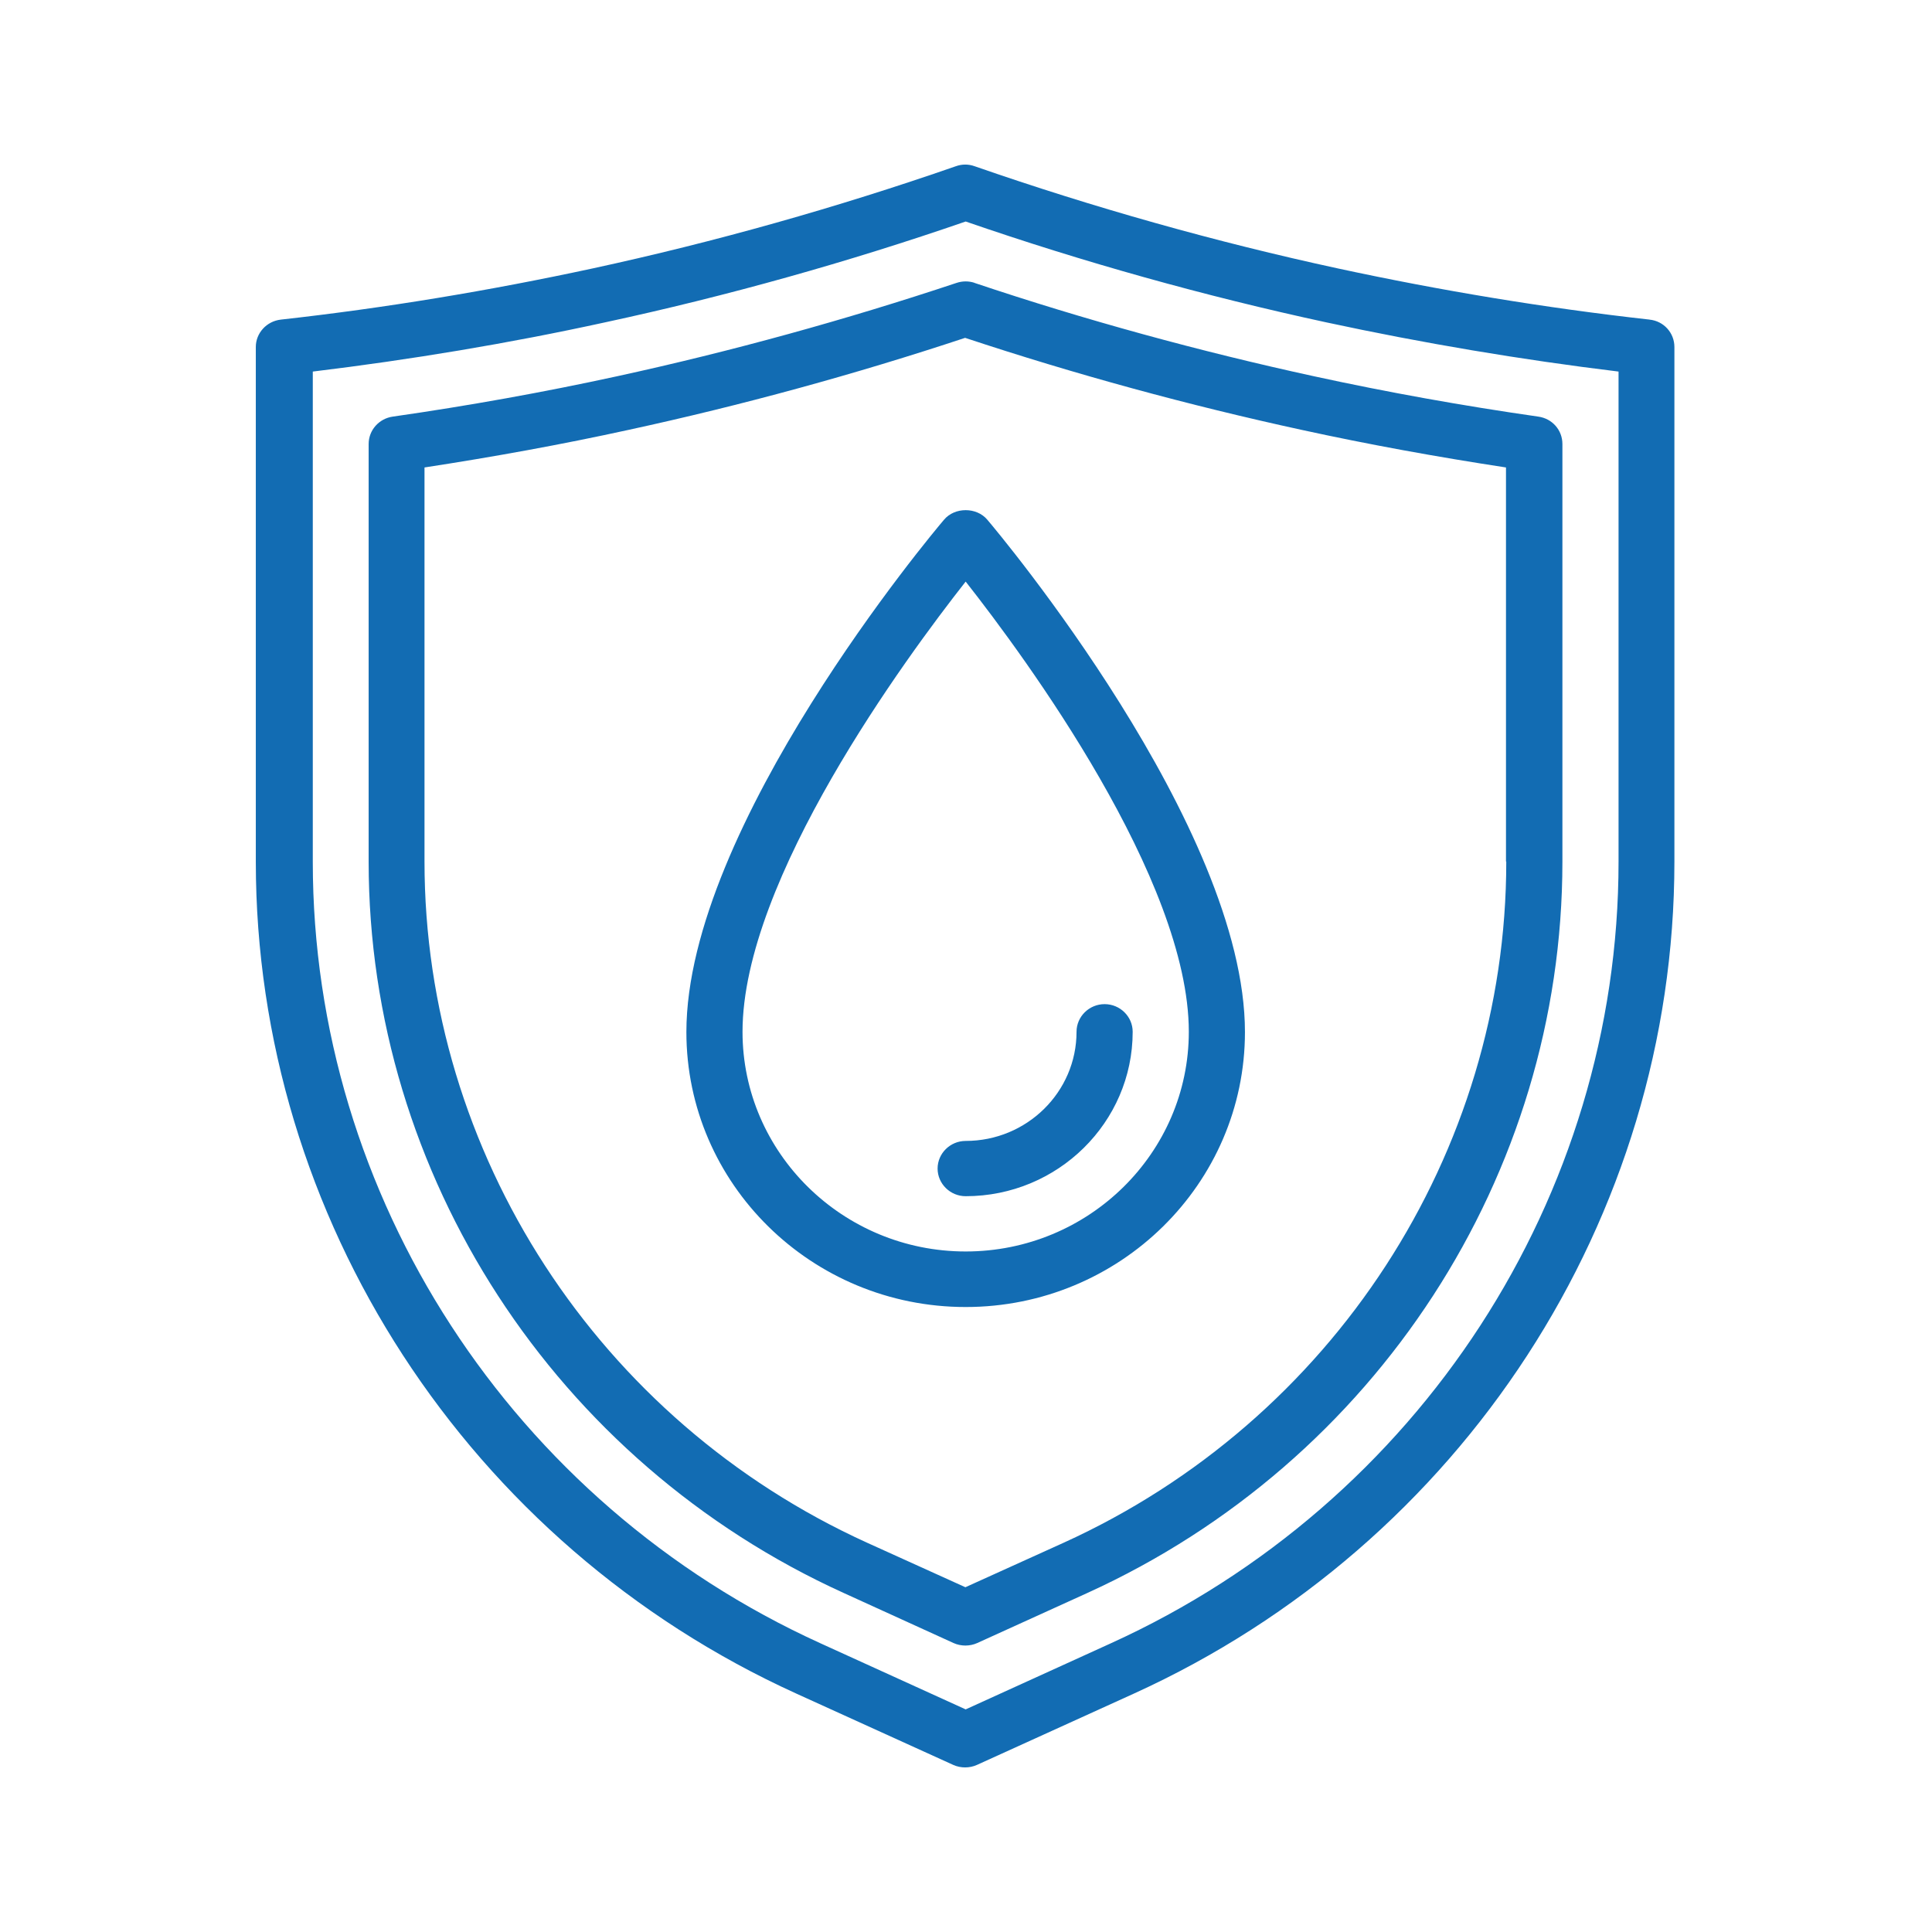 <svg xmlns="http://www.w3.org/2000/svg" fill="none" viewBox="0 0 1080 1080" height="1080" width="1080">
<path fill="#126CB3" d="M922.192 178.665C863.98 172.177 805.298 162.444 748.027 150.086C679.46 135.255 611.049 115.945 544.835 92.927C541.383 91.691 537.774 91.691 534.322 92.927C468.108 115.945 399.697 135.255 331.13 150.086C273.859 162.444 215.333 172.177 156.965 178.665C148.962 179.592 143 186.234 143 193.959V481.76C143 680.734 261.621 863.332 445.2 946.753L532.91 986.61C534.95 987.537 537.303 988 539.5 988C541.697 988 544.05 987.537 546.09 986.61L633.8 946.753C817.38 863.332 936 680.888 936 481.76V193.959C936 186.08 930.038 179.437 922.035 178.665H922.192ZM904.776 481.76C904.776 668.839 793.373 840.314 620.934 918.637L539.814 955.559L458.694 918.637C286.255 840.314 174.852 668.839 174.852 481.76V207.708C229.612 201.065 284.529 191.95 338.19 180.21C406.287 165.534 474.07 146.532 539.814 123.823C605.557 146.532 673.497 165.534 741.437 180.21C795.256 191.796 850.173 201.065 904.776 207.708V481.76ZM527.732 290.51C521.77 297.462 383.693 461.986 383.693 576.921C383.693 661.732 453.673 730.632 539.814 730.632C625.955 730.632 695.935 661.732 695.935 576.921C695.935 462.141 557.858 297.462 551.896 290.51C545.933 283.404 533.695 283.404 527.732 290.51ZM539.814 699.581C471.089 699.581 415.074 644.43 415.074 576.767C415.074 491.647 506.393 367.597 539.814 325.114C573.235 367.597 664.554 491.647 664.554 576.767C664.554 644.43 608.695 699.581 539.814 699.581ZM539.814 637.788C574.019 637.788 601.791 610.444 601.791 576.767C601.791 568.27 608.852 561.319 617.482 561.319C626.112 561.319 633.173 568.27 633.173 576.767C633.173 627.437 591.279 668.684 539.814 668.684C531.184 668.684 524.123 661.732 524.123 653.236C524.123 644.739 531.184 637.788 539.814 637.788ZM544.835 158.119C541.54 157.037 538.088 157.037 534.793 158.119C472.658 178.819 408.798 196.43 344.937 210.334C303.828 219.294 261.621 226.863 219.57 232.888C211.881 233.97 206.076 240.458 206.076 248.182V481.76C206.076 656.789 310.418 817.297 471.717 890.521L533.067 918.483C535.107 919.41 537.46 919.873 539.657 919.873C541.854 919.873 544.207 919.41 546.247 918.483L607.754 890.521C769.21 817.142 873.395 656.789 873.395 481.76V248.182C873.395 240.458 867.746 233.97 859.901 232.888C817.85 226.863 775.643 219.294 734.533 210.334C670.673 196.43 606.812 178.974 544.678 158.119H544.835ZM842.014 481.605C842.014 644.585 744.889 794.124 594.574 862.405L539.657 887.277L484.74 862.405C334.425 794.124 237.3 644.585 237.3 481.605V261.313C275.585 255.443 314.027 248.491 351.37 240.303C414.76 226.554 477.993 209.252 539.5 188.861C601.007 209.252 664.397 226.554 727.63 240.303C765.13 248.491 803.415 255.443 841.857 261.313V481.605H842.014Z"></path>
</svg>
